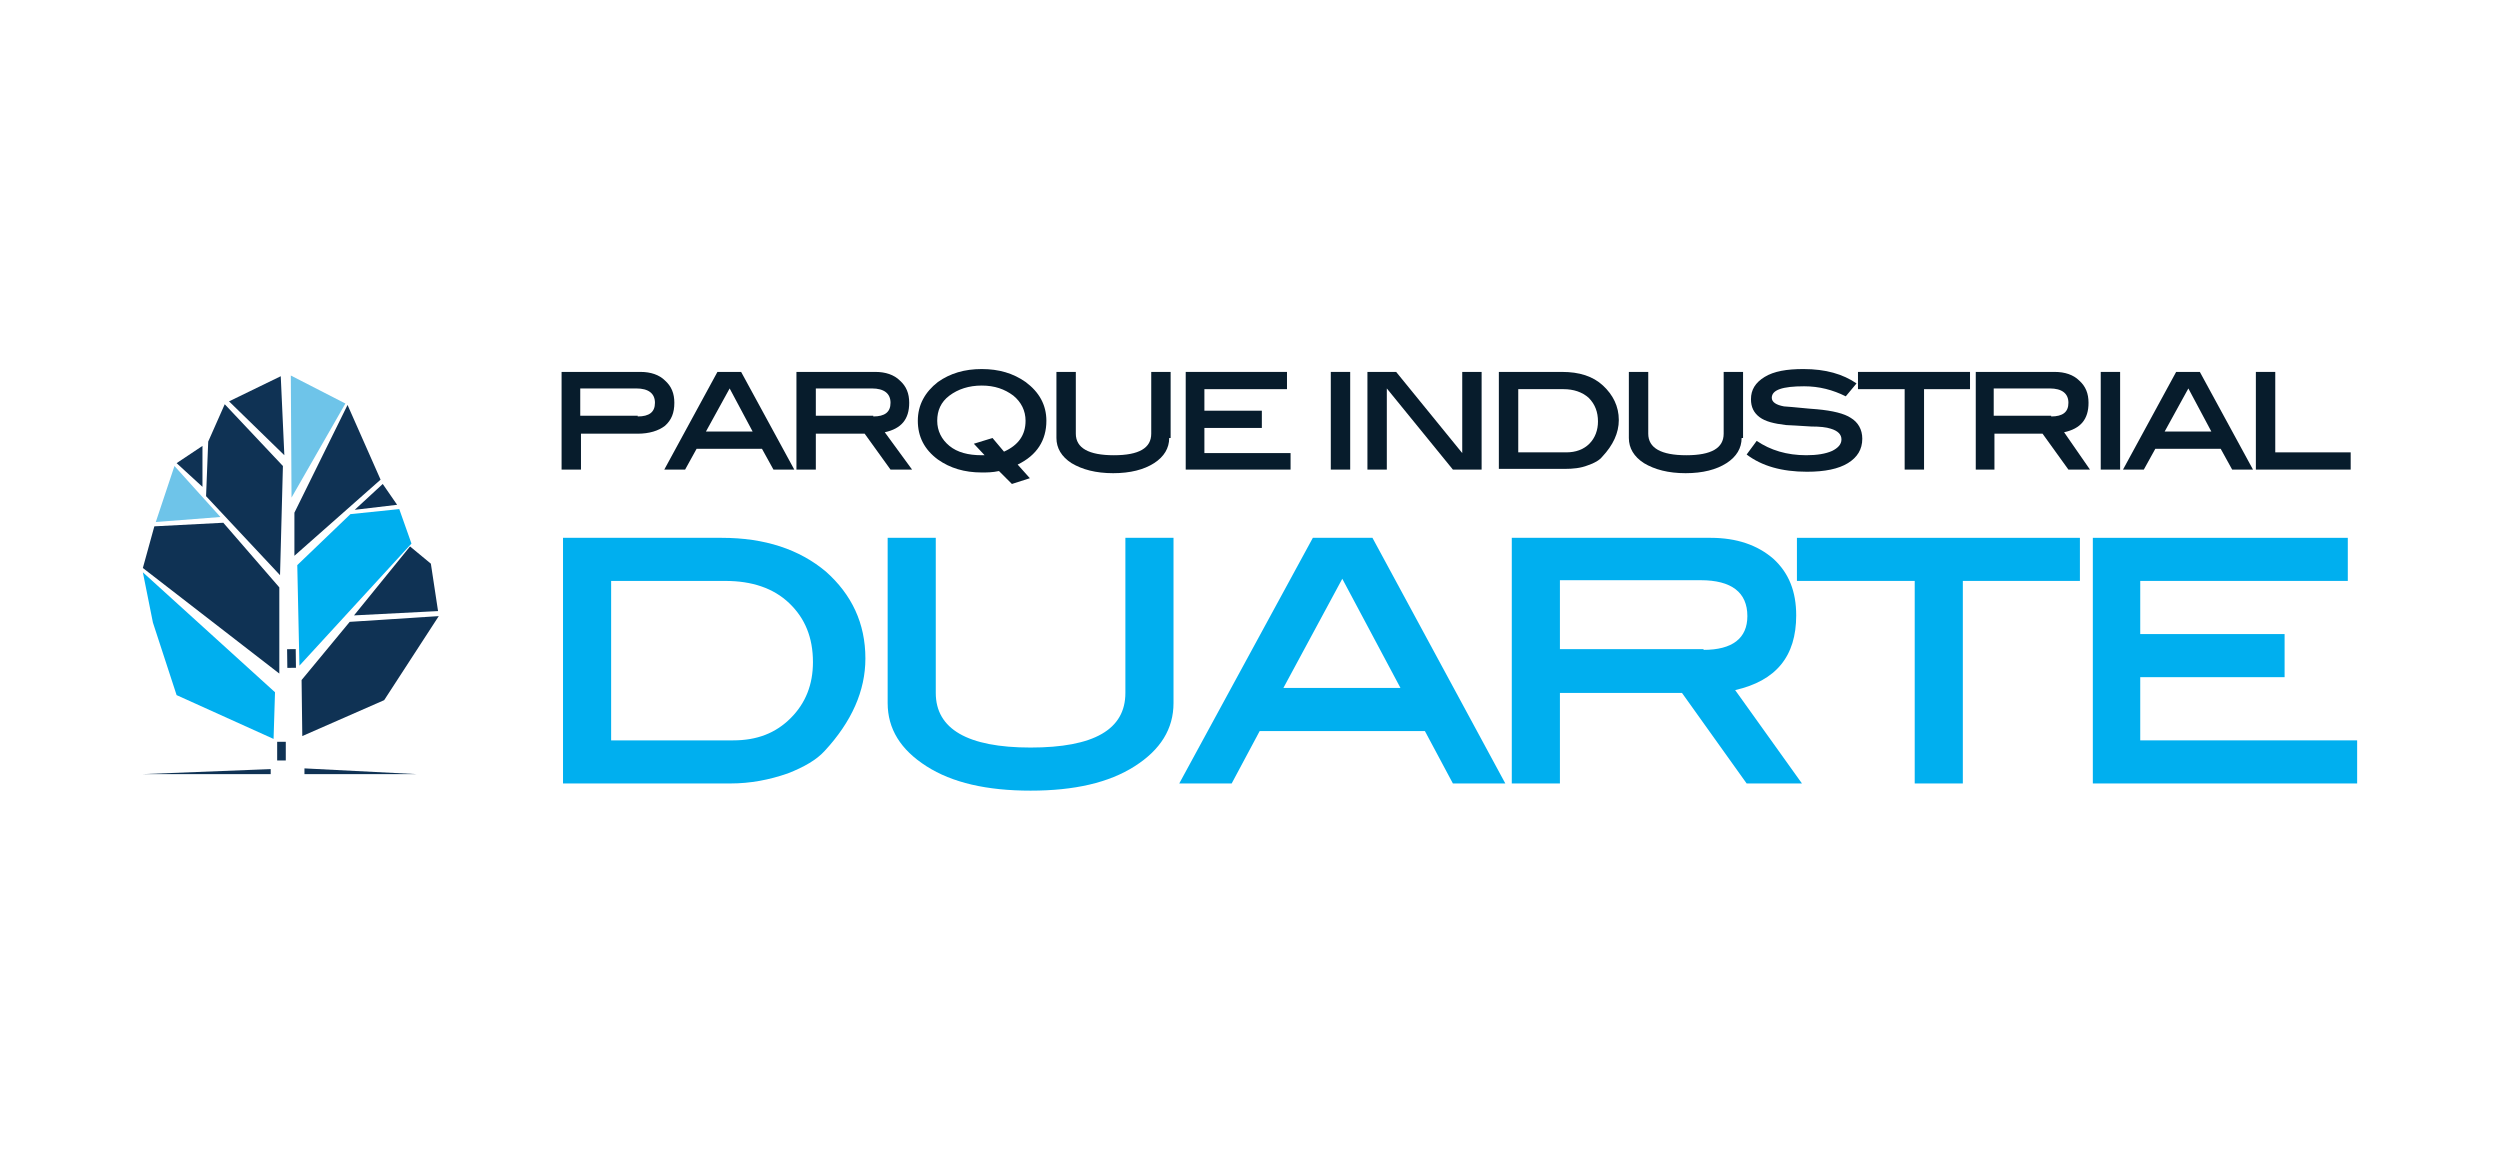 <svg xmlns="http://www.w3.org/2000/svg" width="210" height="97" viewBox="0 0 210 97" fill="none"><path d="M53.809 31.241C54.654 31.241 55.378 31.482 55.86 31.965C56.403 32.448 56.645 33.051 56.645 33.835C56.645 34.68 56.403 35.283 55.86 35.766C55.317 36.188 54.533 36.43 53.568 36.43H48.802V39.446H47.173V31.241H53.809ZM53.568 34.982C54.533 34.982 55.016 34.62 55.016 33.835C55.016 33.051 54.473 32.629 53.447 32.629H48.741V34.921H53.568V34.981V34.982Z" fill="#071C2C"></path><path d="M66.72 39.446H64.97L64.005 37.697H58.515L57.55 39.446H55.8L60.264 31.241H62.255L66.72 39.446ZM63.221 36.249L61.29 32.629L59.299 36.249H63.221Z" fill="#071C2C"></path><path d="M76.614 39.446H74.804L72.632 36.43H68.53V39.446H66.901V31.241H73.537C74.382 31.241 75.106 31.482 75.588 31.965C76.132 32.448 76.373 33.051 76.373 33.835C76.373 35.223 75.709 36.007 74.321 36.309L76.614 39.446L76.614 39.446ZM73.356 34.982C74.321 34.982 74.804 34.62 74.804 33.835C74.804 33.051 74.261 32.629 73.236 32.629H68.53V34.921H73.356V34.981V34.982Z" fill="#071C2C"></path><path d="M83.914 39.567C83.371 39.688 82.888 39.688 82.466 39.688C81.018 39.688 79.812 39.326 78.786 38.602C77.64 37.757 77.097 36.671 77.097 35.344C77.097 34.016 77.7 32.931 78.786 32.086C79.812 31.362 81.018 31 82.466 31C83.914 31 85.121 31.362 86.147 32.086C87.293 32.931 87.896 34.016 87.896 35.344C87.896 36.973 87.112 38.239 85.483 39.024L86.508 40.17L85 40.653L83.914 39.567H83.914ZM84.337 37.938C85.543 37.395 86.147 36.55 86.147 35.344C86.147 34.499 85.784 33.775 85.121 33.232C84.397 32.689 83.552 32.387 82.466 32.387C81.38 32.387 80.475 32.689 79.751 33.232C79.027 33.775 78.726 34.499 78.726 35.344C78.726 36.188 79.088 36.912 79.751 37.455C80.415 37.998 81.32 38.239 82.466 38.239H82.708L81.803 37.274L83.371 36.792L84.336 37.938L84.337 37.938Z" fill="#071C2C"></path><path d="M98.213 36.792C98.213 37.636 97.79 38.36 96.945 38.903C96.101 39.446 94.955 39.748 93.507 39.748C92.059 39.748 90.912 39.446 90.007 38.903C89.163 38.36 88.74 37.636 88.74 36.792V31.241H90.369V36.43C90.369 37.636 91.455 38.24 93.567 38.24C95.678 38.24 96.704 37.636 96.704 36.43V31.241H98.333V36.792H98.212H98.213Z" fill="#071C2C"></path><path d="M108.408 39.446H99.6V31.241H108.107V32.689H101.169V34.499H105.995V35.947H101.169V38.059H108.408V39.446Z" fill="#071C2C"></path><path d="M113.416 39.446H111.787V31.241H113.416V39.446Z" fill="#071C2C"></path><path d="M124.456 39.446H122.043L116.493 32.629V39.446H114.864V31.241H117.277L122.828 38.059V31.241H124.456V39.446Z" fill="#071C2C"></path><path d="M131.214 31.241C132.662 31.241 133.808 31.603 134.652 32.387C135.497 33.172 135.98 34.137 135.98 35.283C135.98 36.369 135.497 37.395 134.592 38.36C134.351 38.662 133.928 38.903 133.386 39.084C132.782 39.325 132.118 39.386 131.455 39.386H125.904V31.241H131.214H131.214ZM131.575 37.998C132.36 37.998 133.023 37.757 133.506 37.274C133.989 36.791 134.23 36.128 134.23 35.404C134.23 34.62 133.989 33.956 133.446 33.413C132.903 32.931 132.179 32.689 131.334 32.689H127.533V37.998H131.576H131.575Z" fill="#071C2C"></path><path d="M146.296 36.792C146.296 37.636 145.874 38.36 145.029 38.903C144.184 39.446 143.038 39.748 141.59 39.748C140.142 39.748 138.996 39.446 138.091 38.903C137.246 38.36 136.824 37.636 136.824 36.792V31.241H138.453V36.43C138.453 37.636 139.539 38.24 141.65 38.24C143.762 38.24 144.788 37.636 144.788 36.43V31.241H146.417V36.792H146.296H146.296Z" fill="#071C2C"></path><path d="M155.044 33.292C153.958 32.749 152.812 32.448 151.545 32.448C149.735 32.448 148.83 32.749 148.83 33.413C148.83 33.775 149.192 34.016 149.856 34.137C150.761 34.197 151.726 34.318 152.631 34.378C153.958 34.499 154.924 34.74 155.467 35.102C156.07 35.464 156.432 36.068 156.432 36.852C156.432 37.757 156.009 38.42 155.225 38.903C154.441 39.386 153.295 39.627 151.786 39.627C149.675 39.627 147.986 39.145 146.718 38.179L147.563 37.033C148.71 37.817 150.097 38.239 151.726 38.239C152.631 38.239 153.355 38.119 153.898 37.878C154.381 37.636 154.682 37.334 154.682 36.912C154.682 36.49 154.381 36.188 153.777 36.007C153.415 35.887 152.872 35.827 152.148 35.827C151.002 35.766 150.338 35.706 150.037 35.706C149.011 35.585 148.287 35.404 147.805 35.042C147.322 34.68 147.081 34.197 147.081 33.534C147.081 32.749 147.442 32.146 148.227 31.664C149.011 31.181 150.097 31 151.485 31C153.355 31 154.803 31.422 155.949 32.206L155.044 33.292L155.044 33.292Z" fill="#071C2C"></path><path d="M165.542 32.689H161.62V39.446H159.991V32.689H156.07V31.241H165.481V32.689H165.542Z" fill="#071C2C"></path><path d="M175.557 39.446H173.747L171.575 36.43H167.533V39.446H165.964V31.241H172.601C173.445 31.241 174.169 31.482 174.652 31.965C175.195 32.448 175.436 33.051 175.436 33.835C175.436 35.223 174.772 36.007 173.385 36.309L175.557 39.446L175.557 39.446ZM172.299 34.982C173.264 34.982 173.747 34.62 173.747 33.835C173.747 33.051 173.204 32.629 172.178 32.629H167.472V34.921H172.299V34.981L172.299 34.982Z" fill="#071C2C"></path><path d="M178.09 39.446H176.462V31.241H178.09V39.446Z" fill="#071C2C"></path><path d="M189.252 39.446H187.502L186.537 37.697H181.047L180.081 39.446H178.332L182.796 31.241H184.787L189.252 39.446ZM185.753 36.249L183.822 32.629L181.831 36.249H185.753Z" fill="#071C2C"></path><path d="M197.457 39.446H189.493V31.241H191.122V37.998H197.457V39.446Z" fill="#071C2C"></path><path d="M60.627 45.178C64.246 45.178 67.142 46.143 69.374 48.013C71.546 49.944 72.693 52.357 72.693 55.313C72.693 58.028 71.546 60.622 69.254 63.096C68.59 63.82 67.564 64.423 66.177 64.966C64.608 65.509 63.04 65.811 61.35 65.811H47.293V45.178H60.627ZM61.592 62.191C63.583 62.191 65.151 61.588 66.418 60.321C67.685 59.054 68.288 57.485 68.288 55.615C68.288 53.564 67.625 51.935 66.297 50.668C64.97 49.401 63.16 48.798 60.928 48.798H51.335V62.191H61.592L61.592 62.191Z" fill="#00AFEF"></path><path d="M98.575 59.054C98.575 61.226 97.489 62.975 95.317 64.363C93.145 65.75 90.249 66.414 86.569 66.414C82.888 66.414 79.993 65.75 77.821 64.363C75.649 62.975 74.563 61.225 74.563 59.054V45.178H78.605V58.209C78.605 61.225 81.26 62.794 86.569 62.794C91.878 62.794 94.532 61.286 94.532 58.209V45.178H98.575V59.054Z" fill="#00AFEF"></path><path d="M126.447 65.811H122.043L119.69 61.407H105.814L103.461 65.811H99.057L110.279 45.178H115.286L126.447 65.811H126.447ZM117.639 57.787L112.752 48.616L107.805 57.787H117.639H117.639Z" fill="#00AFEF"></path><path d="M151.364 65.811H146.718L141.289 58.209H131.033V65.811H126.99V45.178H143.702C145.874 45.178 147.623 45.781 148.951 46.927C150.278 48.134 150.881 49.703 150.881 51.693C150.881 55.132 149.192 57.184 145.753 57.968L151.364 65.811V65.811ZM143.099 54.589C145.512 54.589 146.779 53.624 146.779 51.754C146.779 49.763 145.452 48.737 142.857 48.737H131.033V54.529H143.099V54.589H143.099Z" fill="#00AFEF"></path><path d="M174.772 48.797H164.878V65.811H160.836V48.797H150.942V45.178H174.712V48.797H174.772Z" fill="#00AFEF"></path><path d="M198 65.811H175.798V45.178H197.215V48.797H179.78V53.262H191.906V56.882H179.78V62.191H198V65.811Z" fill="#00AFEF"></path><path d="M24.428 31.543L24.488 41.799L29.013 33.896L24.428 31.543Z" fill="#6EC4E9"></path><path d="M29.435 43.187L24.971 47.47L25.152 55.916L34.563 45.66L33.538 42.764L29.435 43.187Z" fill="#00AFEF"></path><path d="M14.655 39.144L18.516 43.428L13.086 43.85L14.655 39.144Z" fill="#6EC4E9"></path><path d="M12 48.074L23.101 58.149L22.98 62.07L14.835 58.39L12.845 52.297L12 48.074Z" fill="#00AFEF"></path><path d="M19.239 33.715L23.583 31.603L23.885 38.239L19.239 33.715Z" fill="#0F3254"></path><path d="M29.194 34.016L24.73 43.066V46.686L31.969 40.291L29.194 34.016Z" fill="#0F3254"></path><path d="M32.15 40.653L29.797 42.825L33.357 42.402L32.15 40.653Z" fill="#0F3254"></path><path d="M18.878 33.956L23.765 39.145L23.523 48.315L17.309 41.678L17.49 37.093L18.878 33.956Z" fill="#0F3254"></path><path d="M17.007 37.455V40.894L14.835 38.903L17.007 37.455Z" fill="#0F3254"></path><path d="M12.965 44.212L18.757 43.911L23.463 49.34V56.58L12 47.711L12.965 44.212Z" fill="#0F3254"></path><path d="M25.333 57.123L25.393 61.829L32.271 58.812L36.856 51.754L29.375 52.236L25.333 57.123Z" fill="#0F3254"></path><path d="M29.737 51.693L34.443 45.901L36.193 47.349L36.796 51.331L29.737 51.693Z" fill="#0F3254"></path><path d="M22.739 64.604V65.026H12L22.739 64.604Z" fill="#0F3254"></path><path d="M25.574 64.544V65.026H34.986L25.574 64.544Z" fill="#0F3254"></path><path d="M24.006 62.311H23.282V63.88H24.006V62.311Z" fill="#0F3254"></path><path d="M24.84 54.524L24.116 54.533L24.136 56.102L24.86 56.093L24.84 54.524Z" fill="#0F3254"></path></svg>